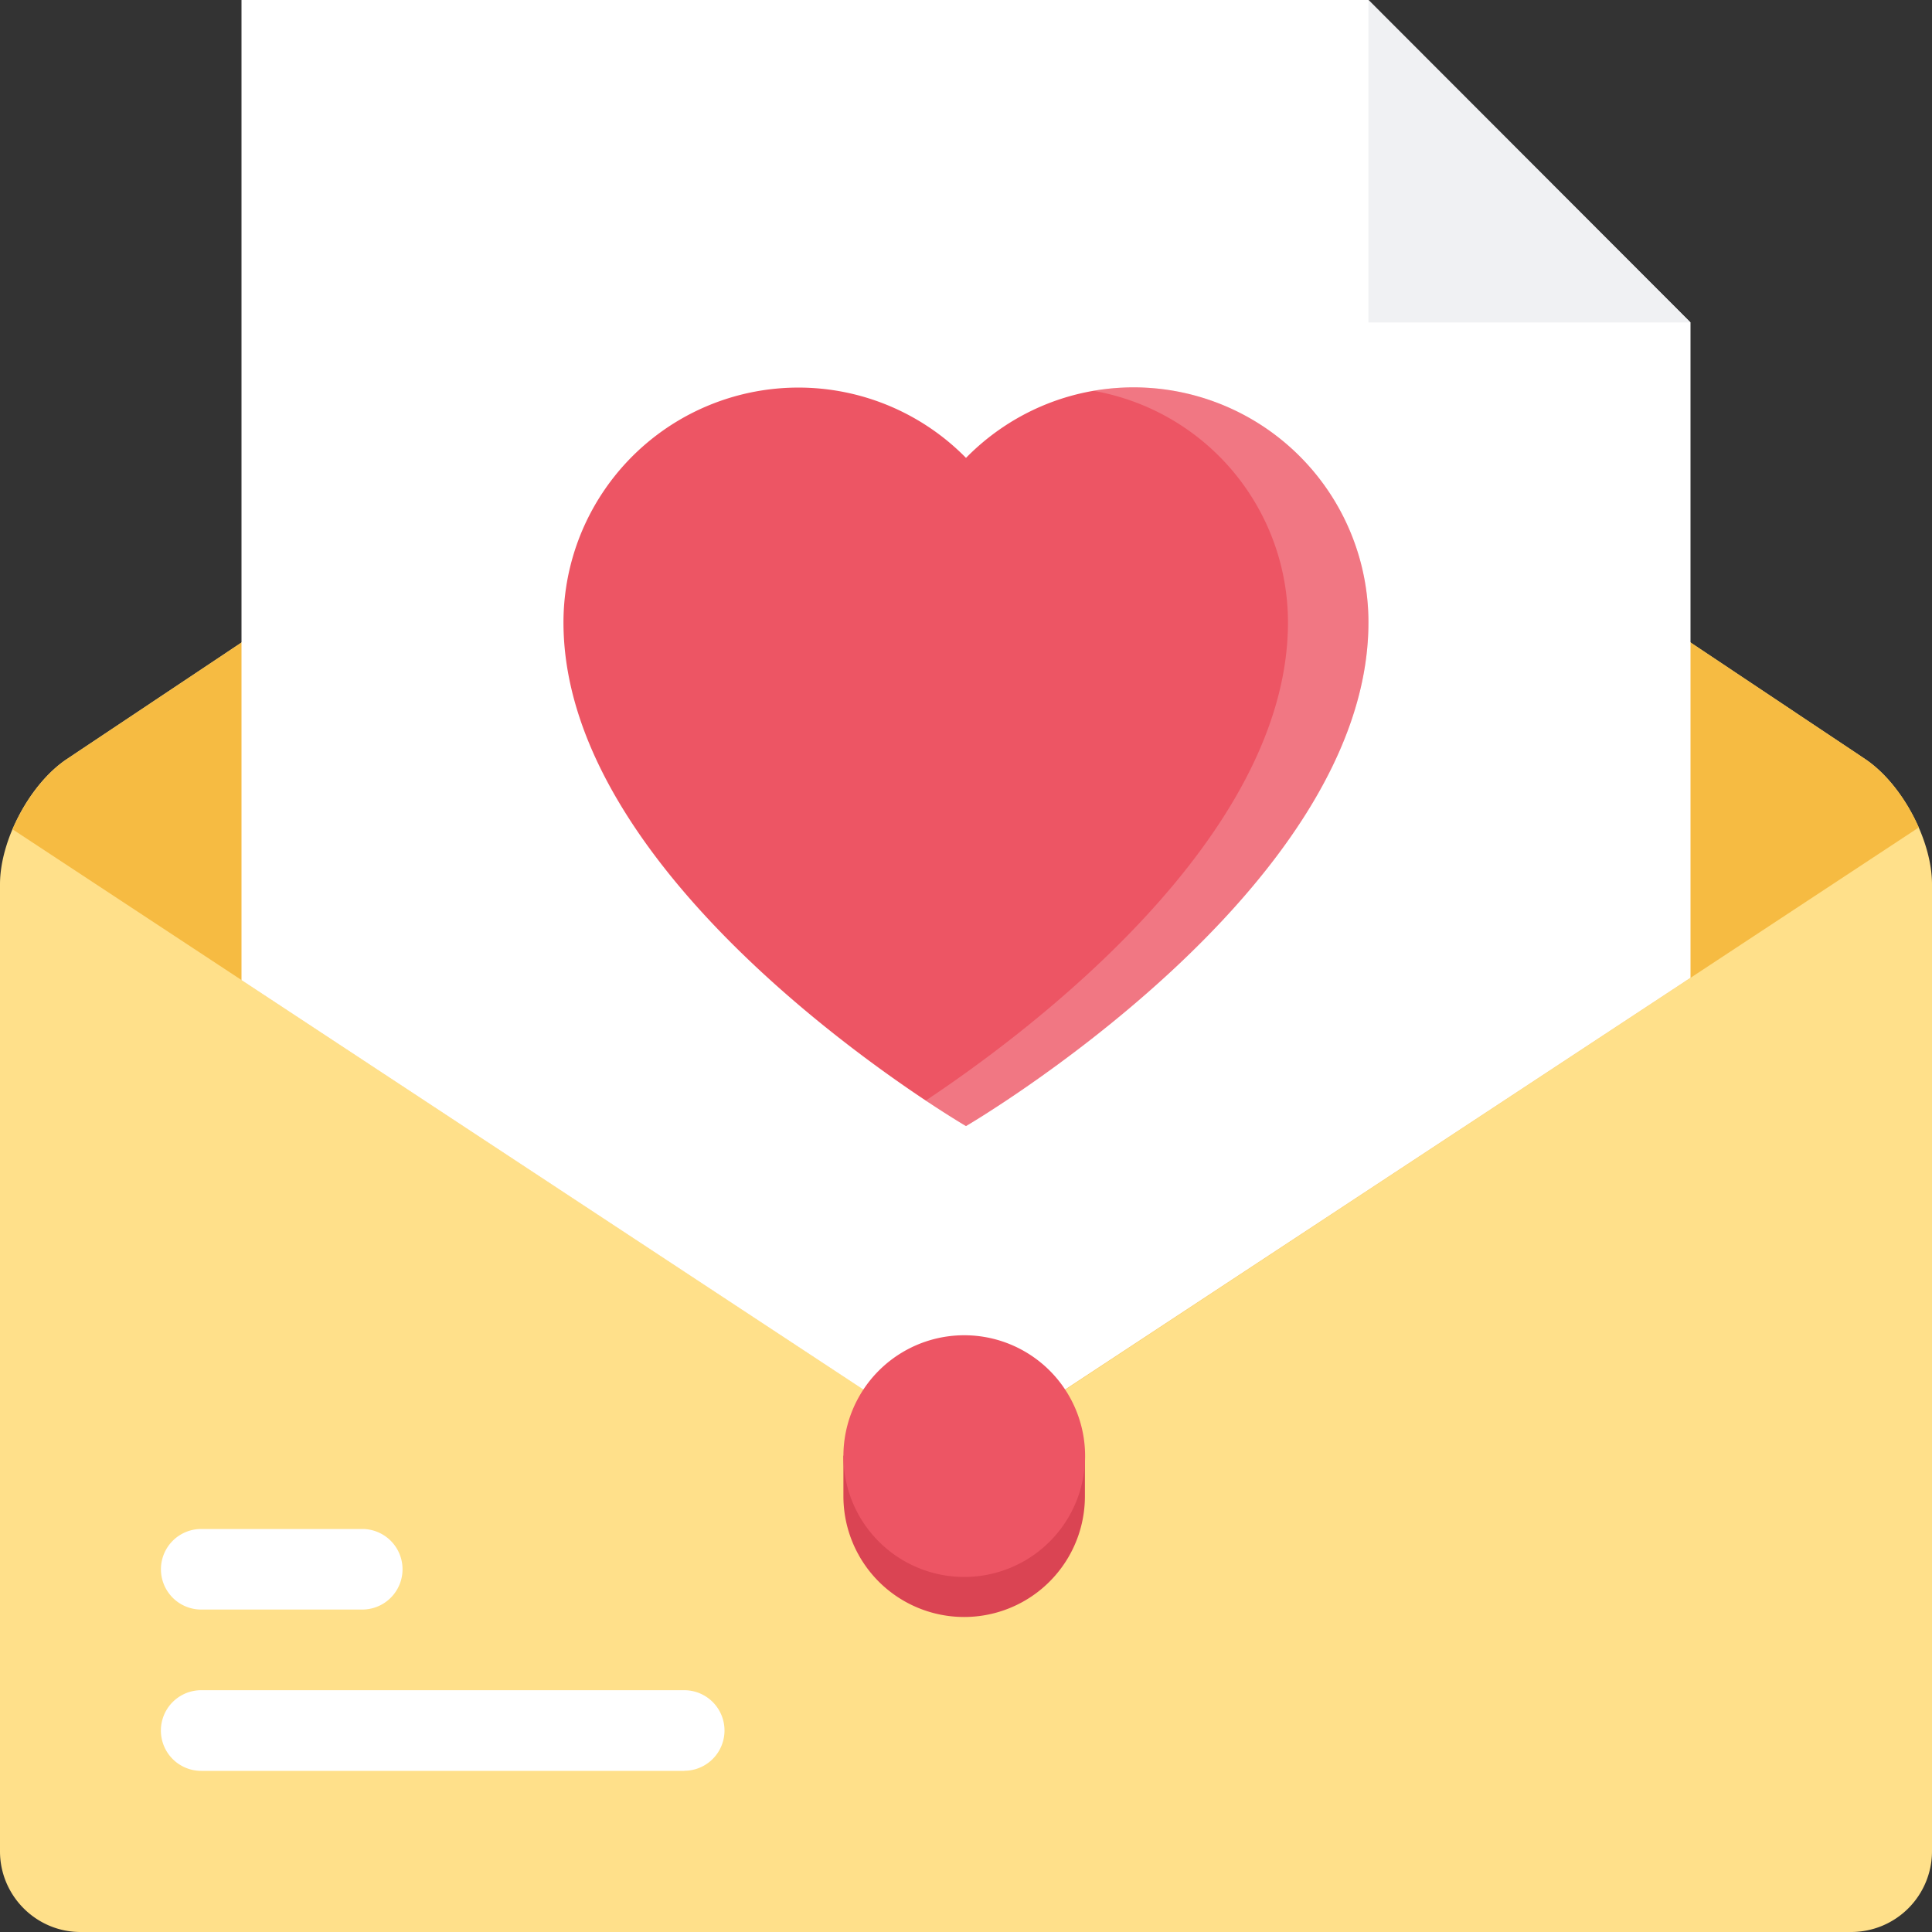 <?xml version="1.0" encoding="UTF-8" standalone="no"?>
<!DOCTYPE svg PUBLIC "-//W3C//DTD SVG 1.1//EN" "http://www.w3.org/Graphics/SVG/1.1/DTD/svg11.dtd">
<svg t="1709882358595" class="icon" viewBox="0 0 1024 1024" version="1.1" xmlns="http://www.w3.org/2000/svg" p-id="7148" xmlns:xlink="http://www.w3.org/1999/xlink" width="200" height="200"><rect x="0" y="0" width="1024" height="1024" fill="#333333" stroke="none"/><path d="M362.394 217.139c-23.347-2.56-58.368 5.939-77.875 18.944L35.482 402.278C15.923 415.283 0 445.235 0 468.685v512.563c0 23.552 19.2 42.752 42.65 42.752h938.65a42.854 42.854 0 0 0 42.701-42.752V468.685c0-23.45-15.974-53.35-35.482-66.406l-171.827-114.688c-19.558-13.005-54.579-25.805-77.926-28.416l-376.32-41.984z" fill="#FFE08A" p-id="7149"/><path d="M738.816 259.174l-188.211-20.992-188.211-20.992c-23.296-2.611-58.317 5.888-77.875 18.893L160 319.232 35.533 402.278c-11.878 7.936-22.426 22.118-28.877 37.274l504.576 332.186 505.754-333.158c-6.502-14.848-16.845-28.518-28.467-36.301l-85.914-57.344-85.965-57.344c-19.507-13.005-54.528-25.805-77.824-28.416z" fill="#F6BB42" p-id="7150"/><path d="M192 853.094H106.65a21.35 21.35 0 1 1 0-42.701H192a21.35 21.35 0 0 1 0 42.701z m170.65 85.504h-256a21.35 21.35 0 0 1 0-42.752h256a21.35 21.35 0 1 1 0 42.701zM896 518.246l-384.973 253.44L128 519.475V0h597.299L896 170.906z" fill="#FFFFFF" p-id="7151"/><path d="M725.299 170.906H896L725.299 0z" fill="#F0F1F3" p-id="7152"/><path d="M558.746 750.336a63.744 63.744 0 0 0-95.386 0l-16.333 21.35v21.35a64 64 0 1 0 128 0v-21.35l-16.282-21.35z" fill="#DA4453" p-id="7153"/><path d="M447.027 771.738a64 64 0 1 0 128.102 0.051 64 64 0 0 0-128.102-0.051zM600.883 205.312c-34.816 0-66.304 14.336-88.883 37.376a124.518 124.518 0 0 0-213.35 87.194c0 142.387 213.35 266.957 213.35 266.957s213.299-124.57 213.299-266.957a124.518 124.518 0 0 0-124.416-124.57z" fill="#ED5564" p-id="7154"/><path d="M600.883 205.312c-7.27 0-14.387 0.614-21.299 1.843a124.621 124.621 0 0 1 103.066 122.726c0 114.483-137.933 217.498-192 253.44 13.158 8.704 21.35 13.517 21.35 13.517s213.299-124.57 213.299-266.957a124.518 124.518 0 0 0-124.416-124.57z" fill="#FFFFFF" opacity=".2" p-id="7155"/></svg>